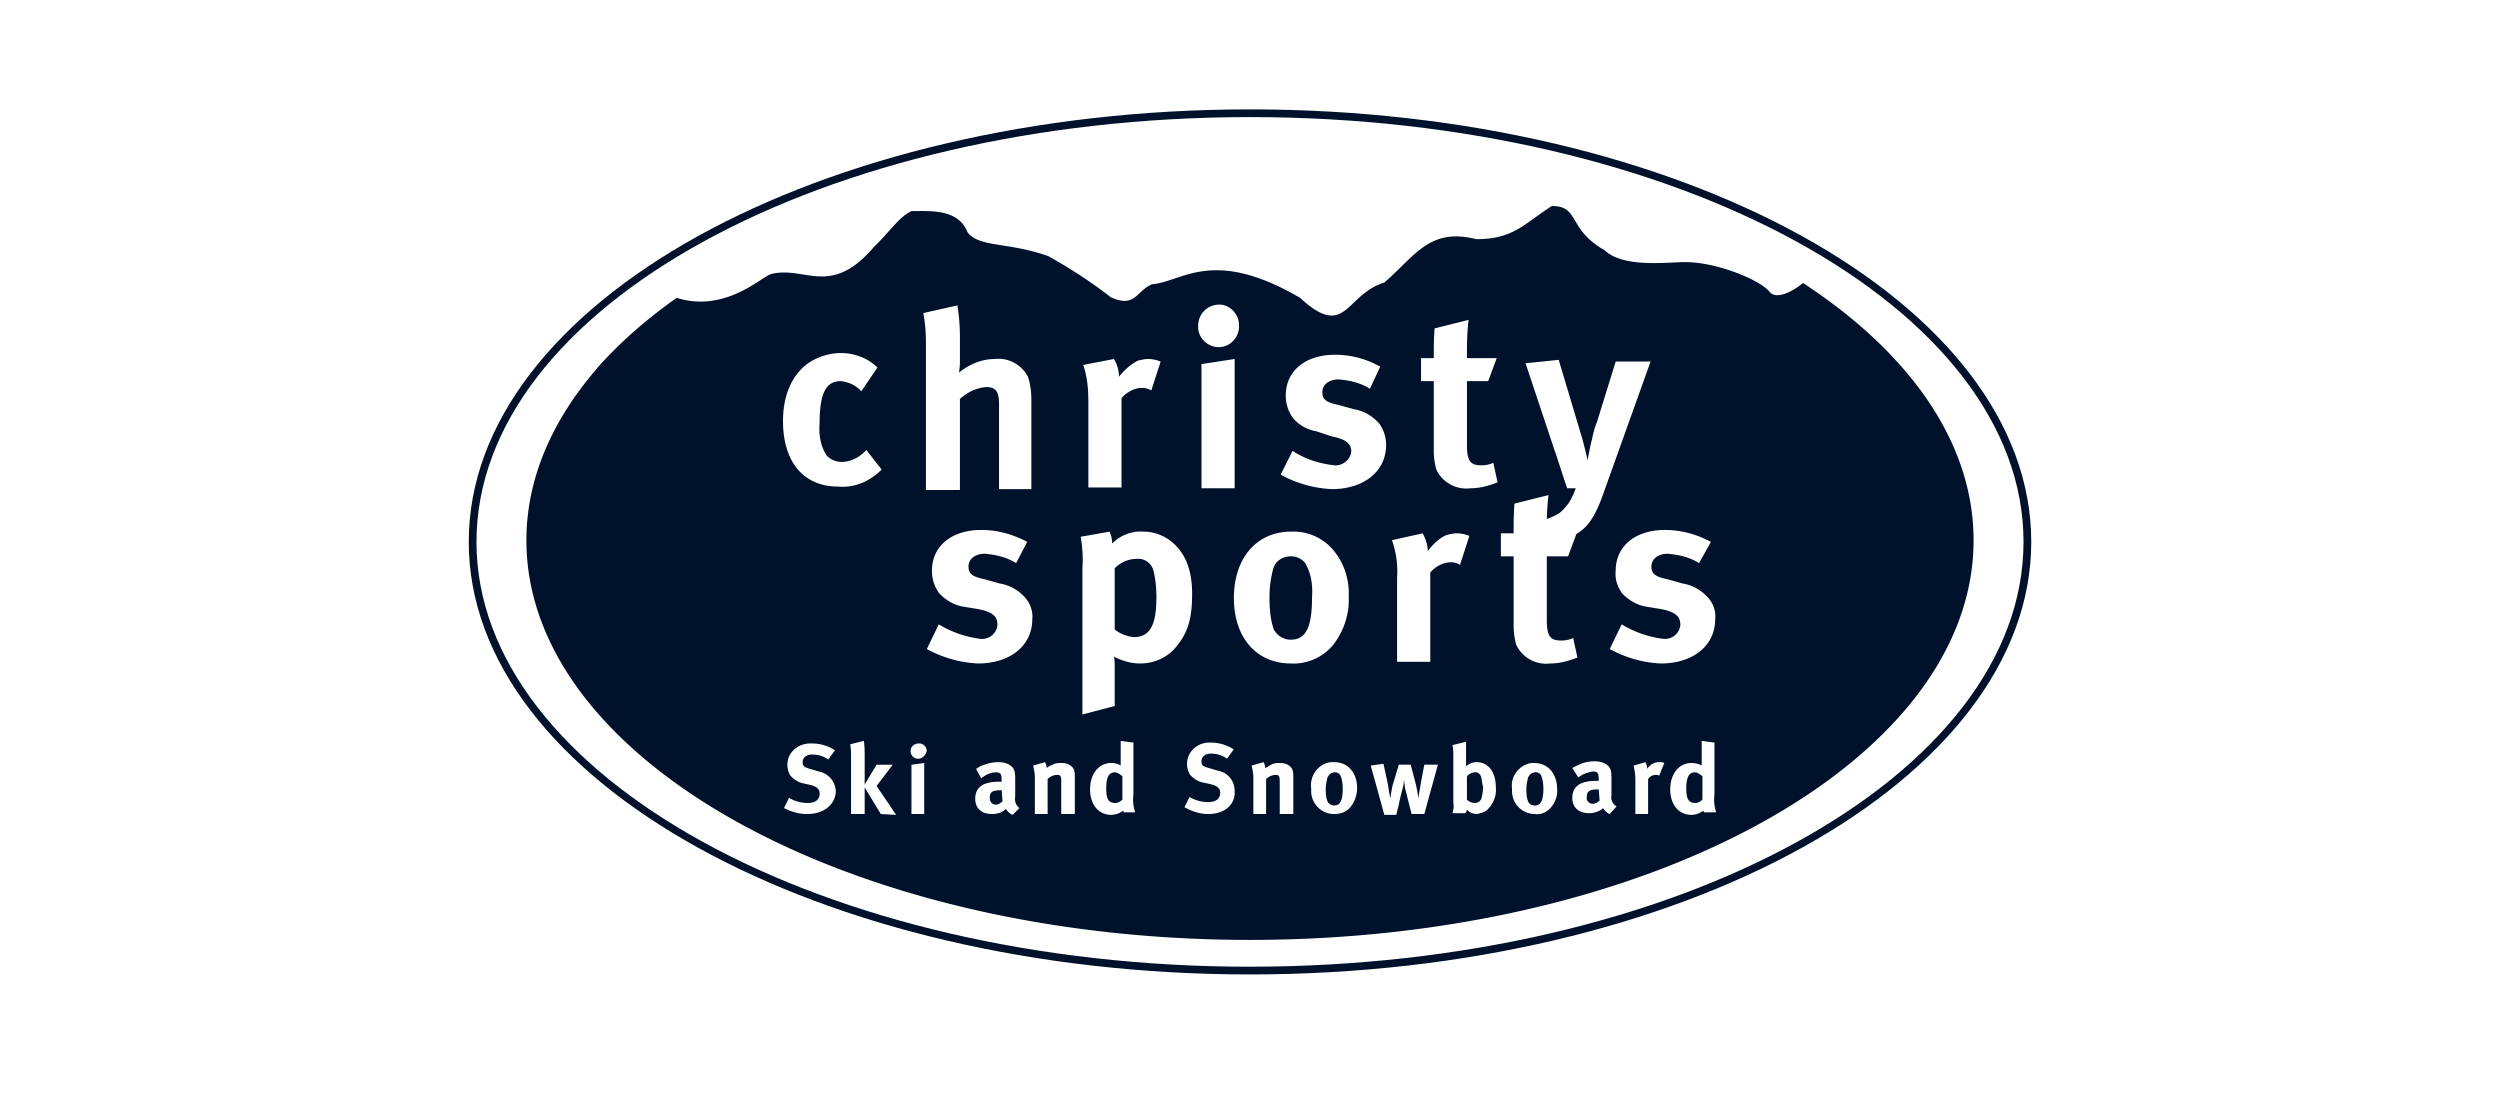 <?xml version="1.0" encoding="UTF-8"?>
<svg xmlns="http://www.w3.org/2000/svg" fill="#00112C" viewBox="0 0 160 70" width="841.143" height="368"><path d="M79.997 7C52.432 7 30 19.416 30 34.68s22.432 27.684 49.997 27.684C107.568 62.364 130 49.948 130 34.68 130 19.415 107.568 7 79.997 7m0 54.87c-27.298 0-49.502-12.2-49.502-27.19S52.705 7.494 79.997 7.494c27.299 0 49.508 12.199 49.508 27.184 0 14.997-22.209 27.19-49.508 27.19"/><path d="M97.96 49.54c-.054.054-.108.109-.163.218-.054.217-.108.49-.108.707 0 .272 0 .544.108.817.055.163.218.272.436.272.38 0 .544-.327.544-1.089 0-.327-.054-.653-.163-.87-.158-.219-.43-.219-.653-.055M94.373 49.43a.65.65 0 0 0-.49.273v1.47a.7.7 0 0 0 .49.217.45.45 0 0 0 .436-.272c.054-.218.109-.49.109-.762-.055-.163-.055-.327-.11-.544-.005-.213-.223-.436-.435-.381M82.61 40.94c.98 0 1.36-.817 1.36-2.722.055-.762-.054-1.524-.435-2.178a1.16 1.16 0 0 0-.925-.435c-.544 0-1.034.327-1.143.87a6.8 6.8 0 0 0-.218 1.797c0 .708.055 1.361.272 2.014.218.381.604.654 1.089.654M108.466 49.431c-.381 0-.544.327-.544 1.034s.163.926.599.926c.163 0 .326-.11.435-.218v-1.524h-.054c-.104-.109-.267-.218-.436-.218M72.758 35.768c-.545 0-1.035.218-1.416.599v3.919c.327.272.762.435 1.198.49 1.034 0 1.47-.708 1.47-2.559 0-.598-.055-1.197-.218-1.796-.163-.43-.599-.702-1.034-.653M101.558 51.01c-.054.218.109.381.327.435h.054c.164 0 .327-.108.436-.217l-.055-.708c-.598 0-.762.109-.762.49M71.343 49.431c-.381 0-.545.327-.545 1.034s.164.926.6.926c.162 0 .326-.11.435-.218v-1.524h-.055c-.109-.109-.267-.218-.435-.218M63.346 51.064c0 .218.109.381.326.436h.055c.163 0 .326-.11.435-.218l-.054-.708c-.604 0-.762.11-.762.49"/><path d="M115.39 18.11c-.664.566-1.72 1.088-2.134.571-.599-.762-3.375-1.905-5.389-1.905-1.197 0-3.974.381-5.171-.762-2.395-1.36-1.579-2.83-3.375-2.83-1.796 1.143-2.45 2.123-4.844 2.123-2.994-.763-3.92 1.088-5.88 2.776-2.503.762-2.449 3.701-5.388.98-5.607-3.267-7.512-1.035-9.472-.871-.98.38-1.088 1.578-2.667.816-1.252-.98-2.613-1.85-3.974-2.613-2.612-.925-4.409-.544-5.17-1.524-.6-1.524-2.396-1.36-3.593-1.36-.817.38-1.416 1.36-2.395 2.285-2.777 3.266-4.41 1.198-6.587 1.742-.599.164-2.94 2.504-6.042 1.524-1.9 1.34-3.56 2.793-4.948 4.333q-.01.008-.011.017c-.087.098-.163.196-.25.294-2.82 3.304-4.41 6.989-4.41 10.875 0 14.099 20.772 25.573 46.307 25.573s46.312-11.469 46.312-25.573c0-6.276-4.115-12.019-10.919-16.471M51.643 52.098c-.545 0-1.035-.163-1.47-.38l.326-.654a2.33 2.33 0 0 0 1.198.327c.49 0 .762-.218.762-.6 0-.271-.163-.435-.544-.544l-.49-.108c-.327-.055-.653-.273-.871-.545a1.45 1.45 0 0 1-.163-.653c0-.762.653-1.36 1.47-1.36h.108c.545 0 1.035.162 1.47.435l-.435.598c-.273-.217-.654-.326-1.035-.326s-.599.218-.599.49.11.326.49.435l.545.163a1.344 1.344 0 0 1 1.088 1.307c-.06.822-.762 1.415-1.85 1.415m-1.53-25.148c0-1.85.708-3.103 1.688-3.756a3.8 3.8 0 0 1 2.014-.599c.87 0 1.741.327 2.34.925l-1.034 1.525c-.327-.381-.817-.6-1.306-.654-.98 0-1.361.817-1.361 2.722-.055.708.054 1.415.435 2.014.218.272.599.436.98.436.544 0 1.089-.272 1.47-.653l.108-.11.98 1.253c-.217.217-.49.435-.762.598a3.27 3.27 0 0 1-2.014.49c-2.232 0-3.538-1.578-3.538-4.191m6.26 25.148-1.034-1.704v1.704h-.871v-3.592c0-.273 0-.545-.055-.871l.871-.218c.055.326.055.707.055 1.034v1.758l.762-1.268h1.034l-1.034 1.36 1.252 1.852zm50.188-18.18c1.034 0 2.014.272 2.939.761l-.762 1.361c-.599-.38-1.306-.544-2.014-.599-.599 0-1.034.327-1.034.817s.272.653 1.034.816l.98.273c.653.108 1.197.435 1.633.925.326.381.49.871.435 1.36 0 1.688-1.415 2.831-3.483 2.831a7.5 7.5 0 0 1-3.266-.925l.762-1.578c.816.49 1.741.816 2.667.925a.983.983 0 0 0 1.089-.871v-.055c0-.544-.382-.816-1.252-.98l-.98-.163c-.599-.108-1.089-.435-1.47-.816-.327-.436-.49-.925-.435-1.47 0-1.578 1.252-2.613 3.157-2.613M85.228 27.93l-.98-.327a2.48 2.48 0 0 1-1.47-.816 2.4 2.4 0 0 1-.49-1.47c0-1.579 1.253-2.613 3.158-2.613 1.034 0 2.014.272 2.885.762l-.653 1.415c-.6-.38-1.307-.544-2.014-.598-.6 0-1.035.326-1.035.816s.273.653 1.035.817l.98.272c.653.109 1.197.435 1.632.925.273.381.436.871.436 1.361 0 1.687-1.415 2.83-3.484 2.83a7.54 7.54 0 0 1-3.266-.925l.762-1.524c.817.544 1.742.817 2.667.925.545.055 1.035-.38 1.09-.87 0-.54-.387-.812-1.253-.98m-8.546-7.077c0-.762.599-1.36 1.36-1.36.654 0 1.253.598 1.253 1.306.054.707-.49 1.36-1.198 1.415-.707.055-1.36-.49-1.415-1.197zm2.335 2.123v8.274h-2.123v-7.947zm-7.73 0c.218.327.327.762.327 1.143a3.7 3.7 0 0 1 1.198-1.034c.218-.054.435-.109.653-.109q.408 0 .817.164l-.6 1.85a1.1 1.1 0 0 0-.598-.163c-.49 0-.98.272-1.306.653v5.716h-2.123v-5.444c0-.816-.055-1.578-.327-2.395zm-10.015-3.43c.109.654.163 1.362.163 2.015v1.633c0 .272-.054.599-.054.653.653-.544 1.47-.87 2.286-.87.871-.11 1.742.38 2.123 1.142.163.49.218.98.218 1.524v5.662h-2.069V25.86c0-.816-.218-1.088-.816-1.088-.654.054-1.198.326-1.688.762v5.824h-2.177v-9.472c0-.598-.055-1.251-.163-1.85zm-2.123 32.552h-.816v-3.157l.816-.109zm-.381-3.538a.49.49 0 0 1-.49-.49c0-.272.218-.49.544-.49.273 0 .49.218.49.49-.049.218-.272.49-.544.49m6.042 3.593c-.163-.055-.326-.218-.435-.381-.055.054-.11.108-.218.163-.163.109-.435.163-.653.163-.708 0-1.089-.38-1.089-.98 0-.762.544-1.088 1.524-1.088h.164v-.11c0-.38-.055-.49-.381-.49-.327 0-.654.164-.926.382l-.327-.599c.164-.109.327-.218.545-.272.272-.109.599-.163.87-.163.545 0 .926.218 1.035.544.054.163.054.381.054.599v1.089a.71.71 0 0 0 .273.707zm1.257-12.52c0 1.687-1.415 2.83-3.483 2.83a7.54 7.54 0 0 1-3.266-.925l.762-1.578a6.8 6.8 0 0 0 2.667.925.983.983 0 0 0 1.089-.871v-.055c0-.544-.381-.816-1.252-.98l-.98-.163c-.599-.108-1.089-.435-1.47-.816a2.4 2.4 0 0 1-.49-1.47c0-1.578 1.252-2.613 3.157-2.613 1.035 0 2.015.273 2.94.762l-.708 1.361c-.599-.38-1.306-.544-2.014-.599-.599 0-1.034.327-1.034.817s.272.653 1.034.816l.98.273c.653.108 1.198.435 1.633.925.321.381.484.871.435 1.36m2.722 12.465h-.87V50.03c0-.381-.055-.436-.273-.436a.87.87 0 0 0-.599.272v2.232h-.816v-2.34c0-.273-.055-.49-.109-.763l.762-.217c.055.109.109.272.109.38a.9.9 0 0 1 .381-.217c.163-.109.381-.109.599-.109.326 0 .653.163.762.436.054.163.054.326.054.435zm3.152-.109v.055c0-.055-.055-.11-.055-.164a1.3 1.3 0 0 1-.762.273c-.816 0-1.36-.654-1.36-1.633 0-.98.544-1.688 1.36-1.688.218 0 .436.055.6.163v-1.578l.816.109v3.32c-.055.381 0 .817.109 1.143zm1.034-9.526c-.599 0-1.143-.163-1.687-.435.054.218.054.435.054.653v2.504l-2.068.544v-9.362c.054-.653 0-1.361-.11-2.014l1.852-.327c.108.272.163.49.163.762a2.55 2.55 0 0 1 2.014-.762c.544 0 1.089.163 1.579.49.87.599 1.524 1.633 1.524 3.484 0 1.742-.327 2.613-1.144 3.538-.544.599-1.36.925-2.177.925m4.355 9.635c-.544 0-1.034-.163-1.524-.435l.326-.653c.381.217.762.326 1.198.326.49 0 .762-.218.762-.599 0-.272-.163-.435-.599-.544l-.49-.109c-.326-.054-.653-.272-.87-.544a1.45 1.45 0 0 1-.164-.653c0-.763.653-1.361 1.415-1.361h.11c.543 0 1.033.163 1.469.435l-.436.599c-.272-.218-.653-.327-1.034-.327-.38 0-.599.218-.599.49 0 .273.11.327.49.436l.545.163c.653.109 1.088.653 1.088 1.306.055.877-.653 1.47-1.687 1.47m1.638-13.826c0-2.558 1.47-4.246 3.647-4.246a3.34 3.34 0 0 1 2.776 1.252c.654.817.98 1.85.926 2.94.054 1.088-.327 2.231-1.034 3.102a3.29 3.29 0 0 1-2.668 1.143c-2.182 0-3.647-1.633-3.647-4.191m3.805 13.826h-.87V50.03c0-.381-.055-.436-.273-.436a.87.87 0 0 0-.599.272v2.232h-.816v-2.34c0-.273-.055-.49-.109-.763l.762-.217c.055.109.109.272.109.38.109-.054.272-.163.381-.217.163-.109.381-.109.599-.109.326 0 .653.163.762.436.054.163.054.326.054.435zm3.647-.435c-.272.326-.653.435-1.034.435-.816 0-1.47-.653-1.47-1.47v-.163c-.108-.816.436-1.578 1.252-1.687h.218c.436 0 .817.163 1.089.49s.38.762.38 1.143c0 .49-.163.925-.435 1.252m4.736.435h-.817l-.272-1.088c-.054-.273-.163-.545-.163-.763-.054-.217 0-.217-.054-.326 0 .109 0 .163-.055.435-.054.218-.218.817-.272 1.143l-.163.654h-.762l-.871-3.157.816-.11.272 1.253c.055.38.164.98.164.98.054-.382.109-.763.217-1.09l.327-1.088h.762l.272 1.034c.163.599.218 1.143.218 1.143 0-.108.109-.653.163-1.034l.218-1.143h.87zm.381-15.459v5.716h-2.123v-5.39c.055-.816-.054-1.578-.326-2.394l1.96-.436q.326.572.326 1.143c.326-.435.707-.816 1.197-1.034.218-.054.436-.109.654-.109q.408 0 .816.163l-.599 1.851a1.1 1.1 0 0 0-.599-.163c-.49.005-.98.277-1.306.653m3.652 15.187c-.163.163-.435.218-.653.272a.9.9 0 0 1-.653-.272.4.4 0 0 1-.109.218h-.816c.054-.218.109-.436.054-.653v-2.94c0-.272 0-.544-.054-.762l.87-.218v1.579c.164-.163.436-.272.654-.272.762 0 1.252.599 1.252 1.633.049.55-.169 1.034-.544 1.415M94.102 31.25a2.12 2.12 0 0 1-2.177-1.197 4.6 4.6 0 0 1-.164-1.252v-4.41h-.816v-1.47h.816c0-.652 0-1.251.055-1.904l2.177-.545c-.109.817-.109 1.633-.109 2.45h1.905l-.544 1.47h-1.36v4.082c0 1.034.217 1.306.924 1.306.273 0 .545-.054.763-.163l.272 1.252c-.55.223-1.149.381-1.742.381m1.954 2.885h.816c0-.653 0-1.252.055-1.905l2.177-.544a15 15 0 0 0-.103 1.53c.278-.099.544-.219.81-.387.219-.164.436-.436.6-.654.163-.272.326-.598.435-.925h-.544c-.272-.762-.653-2.014-.762-2.286l-1.905-5.716 2.123-.217 1.415 4.735c.163.49.435 1.688.435 1.688s.164-.926.272-1.307c.055-.272.164-.762.327-1.143l1.198-3.864h2.231l-2.939 8.219c-.544 1.579-.98 2.232-1.579 2.667-.076.055-.152.098-.228.147l-.534 1.432h-1.36v4.082c0 1.035.217 1.307.925 1.307.272 0 .544-.055.762-.164l.272 1.252c-.544.218-1.143.381-1.742.381a2.12 2.12 0 0 1-2.177-1.197 4.6 4.6 0 0 1-.163-1.252v-4.41h-.817zm3.217 17.528c-.272.326-.653.49-1.034.435-.817 0-1.47-.653-1.47-1.47v-.163c-.109-.816.49-1.524 1.252-1.633h.163c.436 0 .817.163 1.09.49.271.327.38.762.38 1.143.05.436-.109.871-.38 1.198m3.751.435c-.164-.054-.327-.218-.436-.38a.7.7 0 0 1-.218.162 1.45 1.45 0 0 1-.653.164c-.708 0-1.089-.381-1.089-.98 0-.762.545-1.089 1.525-1.089h.163v-.109c0-.38-.055-.49-.381-.49-.327.055-.653.164-.926.382l-.381-.6c.164-.108.327-.163.545-.271.272-.11.599-.164.871-.164.544 0 .925.218 1.034.545.054.163.054.38.054.544v1.089a.66.66 0 0 0 .327.707zm3.162-2.45c-.054-.054-.163-.054-.218-.054a.57.57 0 0 0-.49.272v2.232h-.816v-2.177c0-.327-.054-.653-.109-.925l.762-.218c.055.163.109.272.109.435a.87.87 0 0 1 .762-.435c.109 0 .218 0 .327.054zm2.885 2.341v.055c0-.055-.054-.11-.054-.164-.218.164-.49.273-.762.273-.817 0-1.361-.654-1.361-1.633 0-.98.544-1.688 1.361-1.688.217 0 .49.055.653.163v-1.578l.816.109v3.32c-.054.381 0 .817.109 1.143z"/><path d="M85.12 49.54c-.055.054-.11.109-.164.218-.054.217-.109.49-.109.707 0 .272 0 .544.109.817.054.163.272.272.435.272.381 0 .545-.327.545-1.089 0-.327-.055-.653-.164-.87-.168-.219-.44-.219-.653-.055"/></svg>
